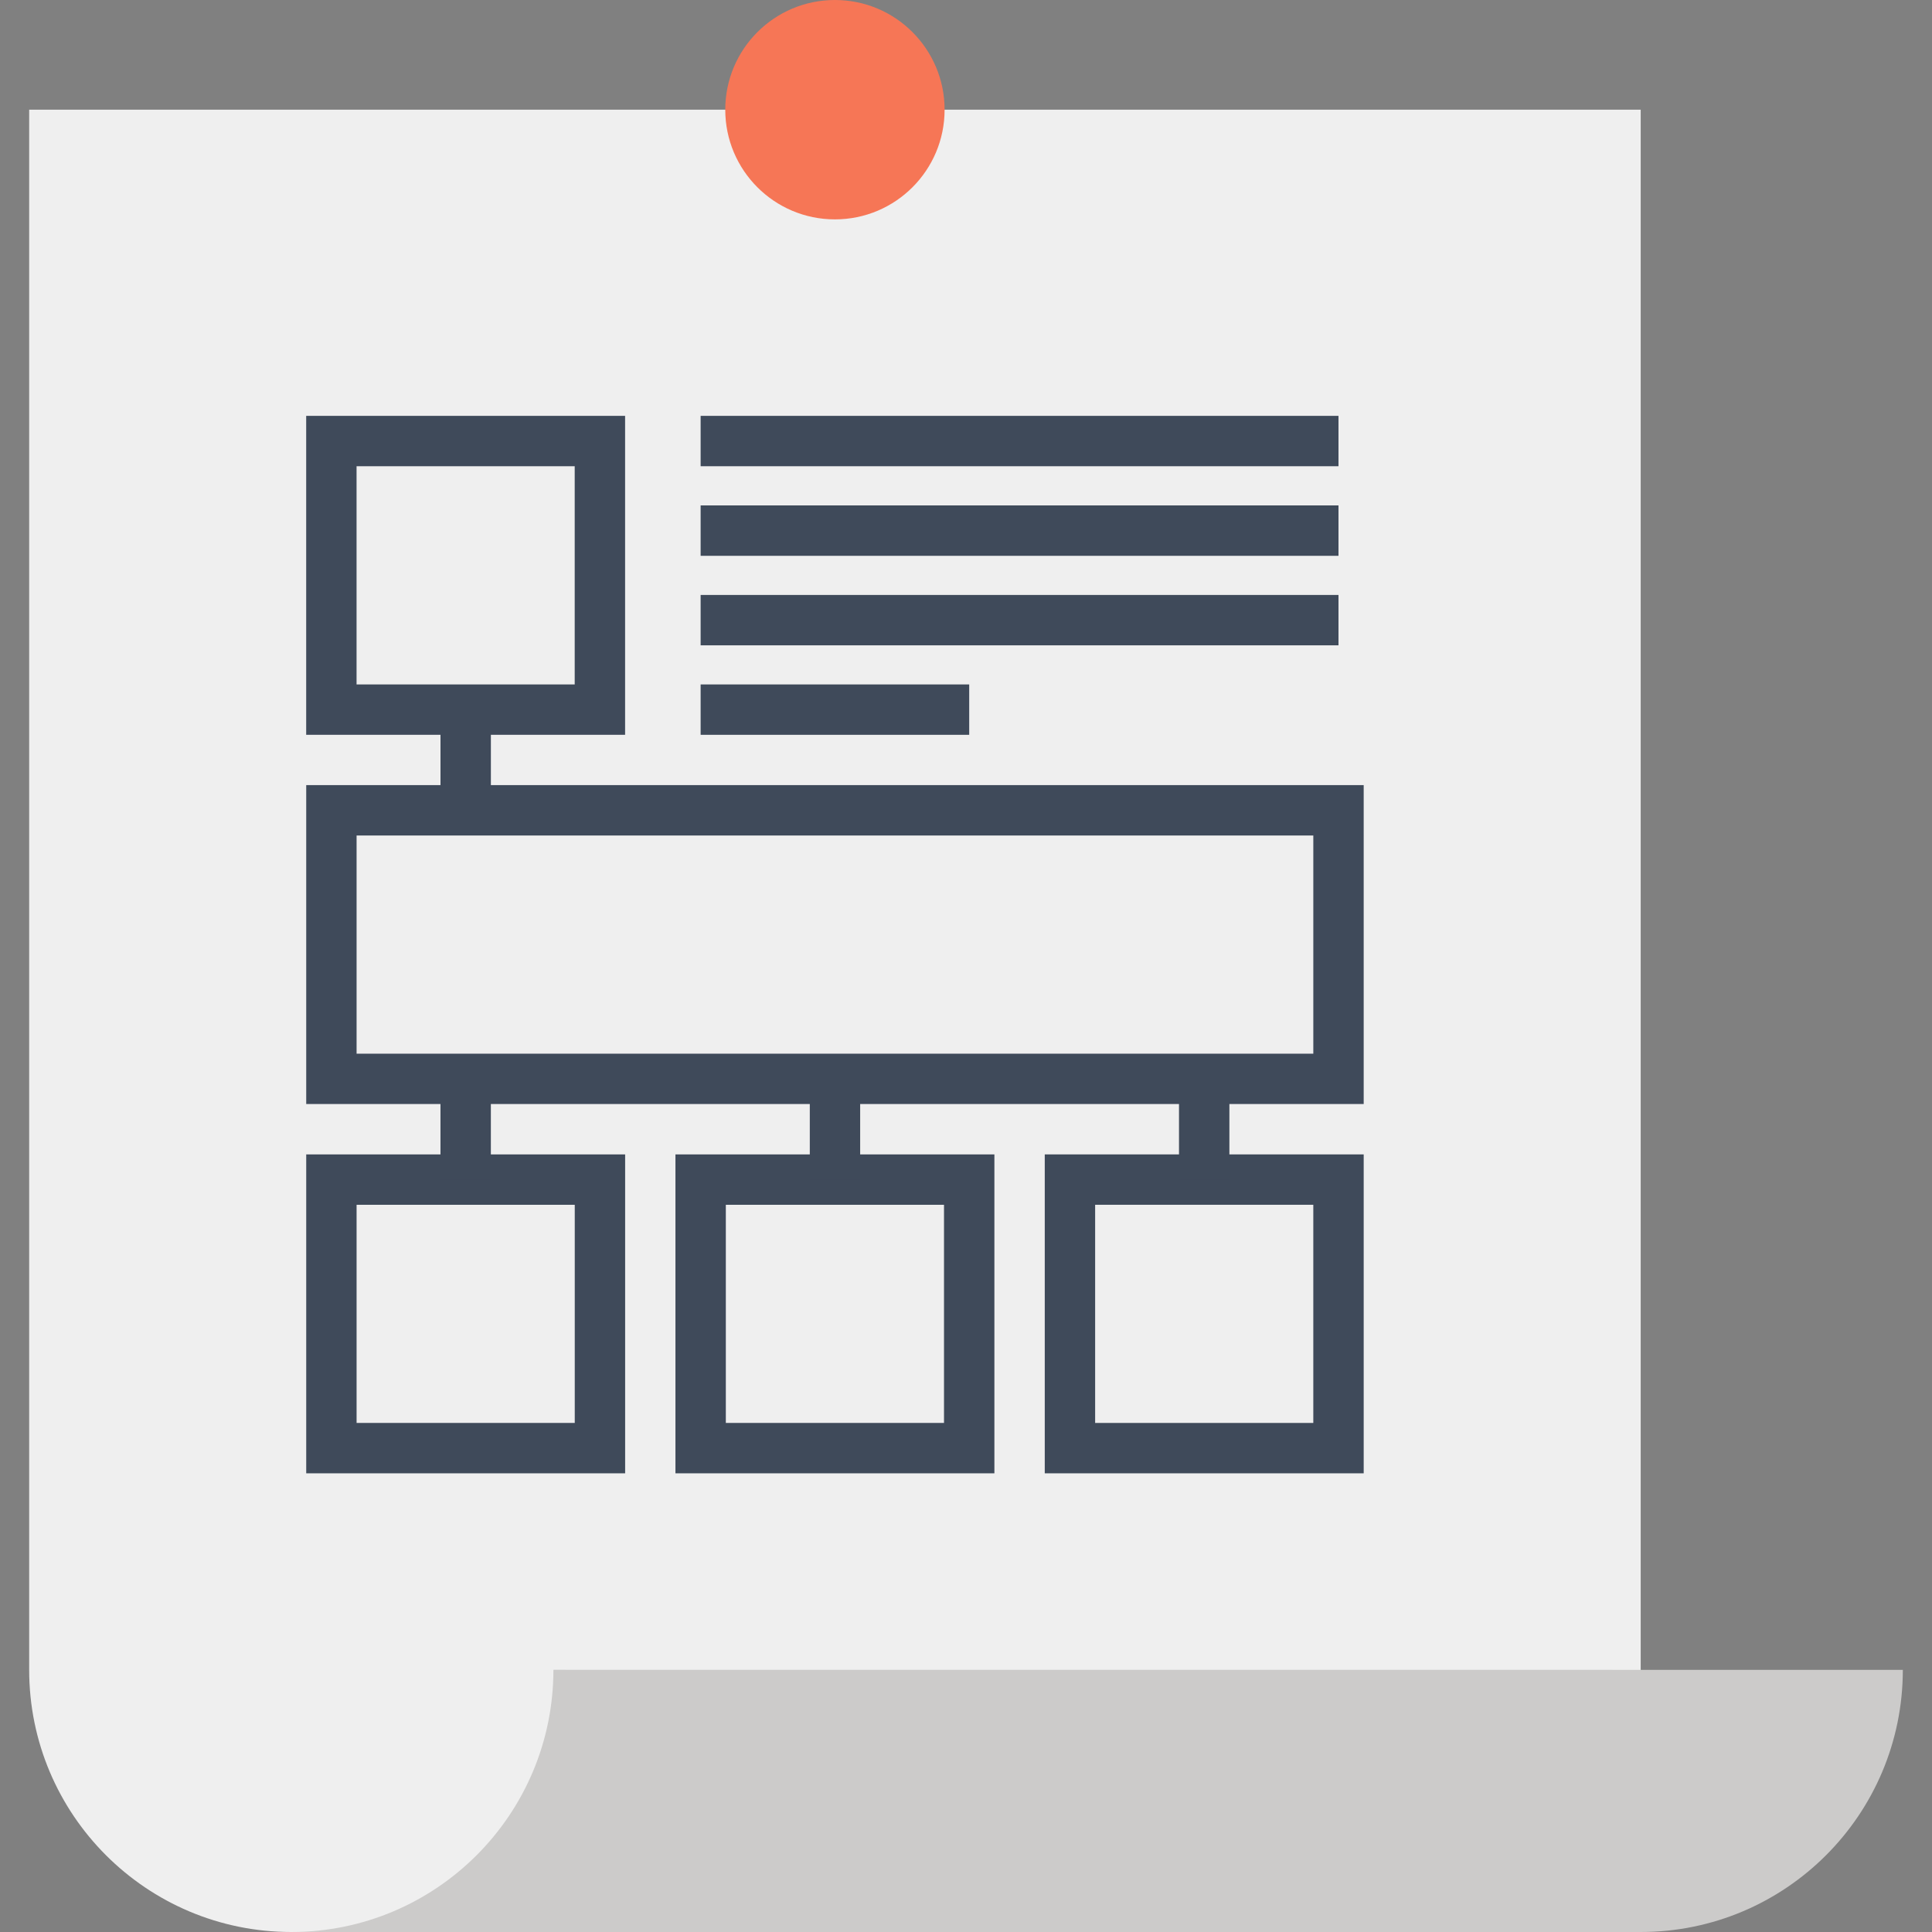 <?xml version="1.0" encoding="iso-8859-1"?>
<!-- Generator: Adobe Illustrator 19.0.0, SVG Export Plug-In . SVG Version: 6.00 Build 0)  -->
<svg version="1.1" id="Layer_1" xmlns="http://www.w3.org/2000/svg" xmlns:xlink="http://www.w3.org/1999/xlink" x="0px" y="0px"
	 viewBox="0 0 512 512" style="enable-background:new 0 0 512 512;" xml:space="preserve">
<rect x="0" y="0" width="512" height="512" fill="#808080" stroke="none"/>
<path style="fill:#EFEFEF;" d="M434.804,29.069V512H77.196C38.836,512,7.73,480.896,7.73,442.511V29.069H434.804z"/>
<path style="fill:#F67656;" d="M250.328,29.069c0,16.051-13.005,29.069-29.061,29.069c-16.067,0-29.066-13.018-29.066-29.069
	C192.204,13.018,205.203,0,221.27,0C237.326,0,250.328,13.018,250.328,29.069z"/>
<path style="fill:#CCCBCA;" d="M146.661,442.511c0,38.385-31.107,69.489-69.466,69.489h357.609
	c38.377,0,69.455-31.104,69.466-69.471L146.661,442.511z"/>
<g>
	<path style="fill:#3F4A5A;" d="M361.394,292.582H81.151v-84.513h280.243V292.582z M94.499,279.235h253.542v-57.818H94.499
		L94.499,279.235L94.499,279.235z"/>
	<path style="fill:#3F4A5A;" d="M165.669,390.444H81.151V305.93h84.518V390.444z M94.499,377.096h57.818v-57.818H94.499V377.096z"/>
	<path style="fill:#3F4A5A;" d="M263.523,390.444h-84.524V305.93h84.526v84.513H263.523z M192.352,377.096h57.82v-57.818h-57.82
		V377.096z"/>
	<path style="fill:#3F4A5A;" d="M165.654,194.729H81.143v-84.521h84.513v84.521H165.654z M94.491,181.384h57.812v-57.828H94.491
		V181.384z"/>
	<path style="fill:#3F4A5A;" d="M361.394,390.444h-84.521V305.93h84.521V390.444z M290.223,377.096h57.818v-57.818h-57.818V377.096
		L290.223,377.096z"/>
	<rect x="116.735" y="188.058" style="fill:#3F4A5A;" width="13.353" height="26.678"/>
	<rect x="116.73" y="285.926" style="fill:#3F4A5A;" width="13.353" height="26.688"/>
	<rect x="214.604" y="285.926" style="fill:#3F4A5A;" width="13.348" height="26.688"/>
	<rect x="312.447" y="285.926" style="fill:#3F4A5A;" width="13.353" height="26.688"/>
	<rect x="185.676" y="181.384" style="fill:#3F4A5A;" width="71.173" height="13.348"/>
	<rect x="185.676" y="157.67" style="fill:#3F4A5A;" width="169.037" height="13.348"/>
	<rect x="185.676" y="133.939" style="fill:#3F4A5A;" width="169.037" height="13.358"/>
	<rect x="185.676" y="110.208" style="fill:#3F4A5A;" width="169.037" height="13.348"/>
</g>
<g>
</g>
<g>
</g>
<g>
</g>
<g>
</g>
<g>
</g>
<g>
</g>
<g>
</g>
<g>
</g>
<g>
</g>
<g>
</g>
<g>
</g>
<g>
</g>
<g>
</g>
<g>
</g>
<g>
</g>
</svg>
